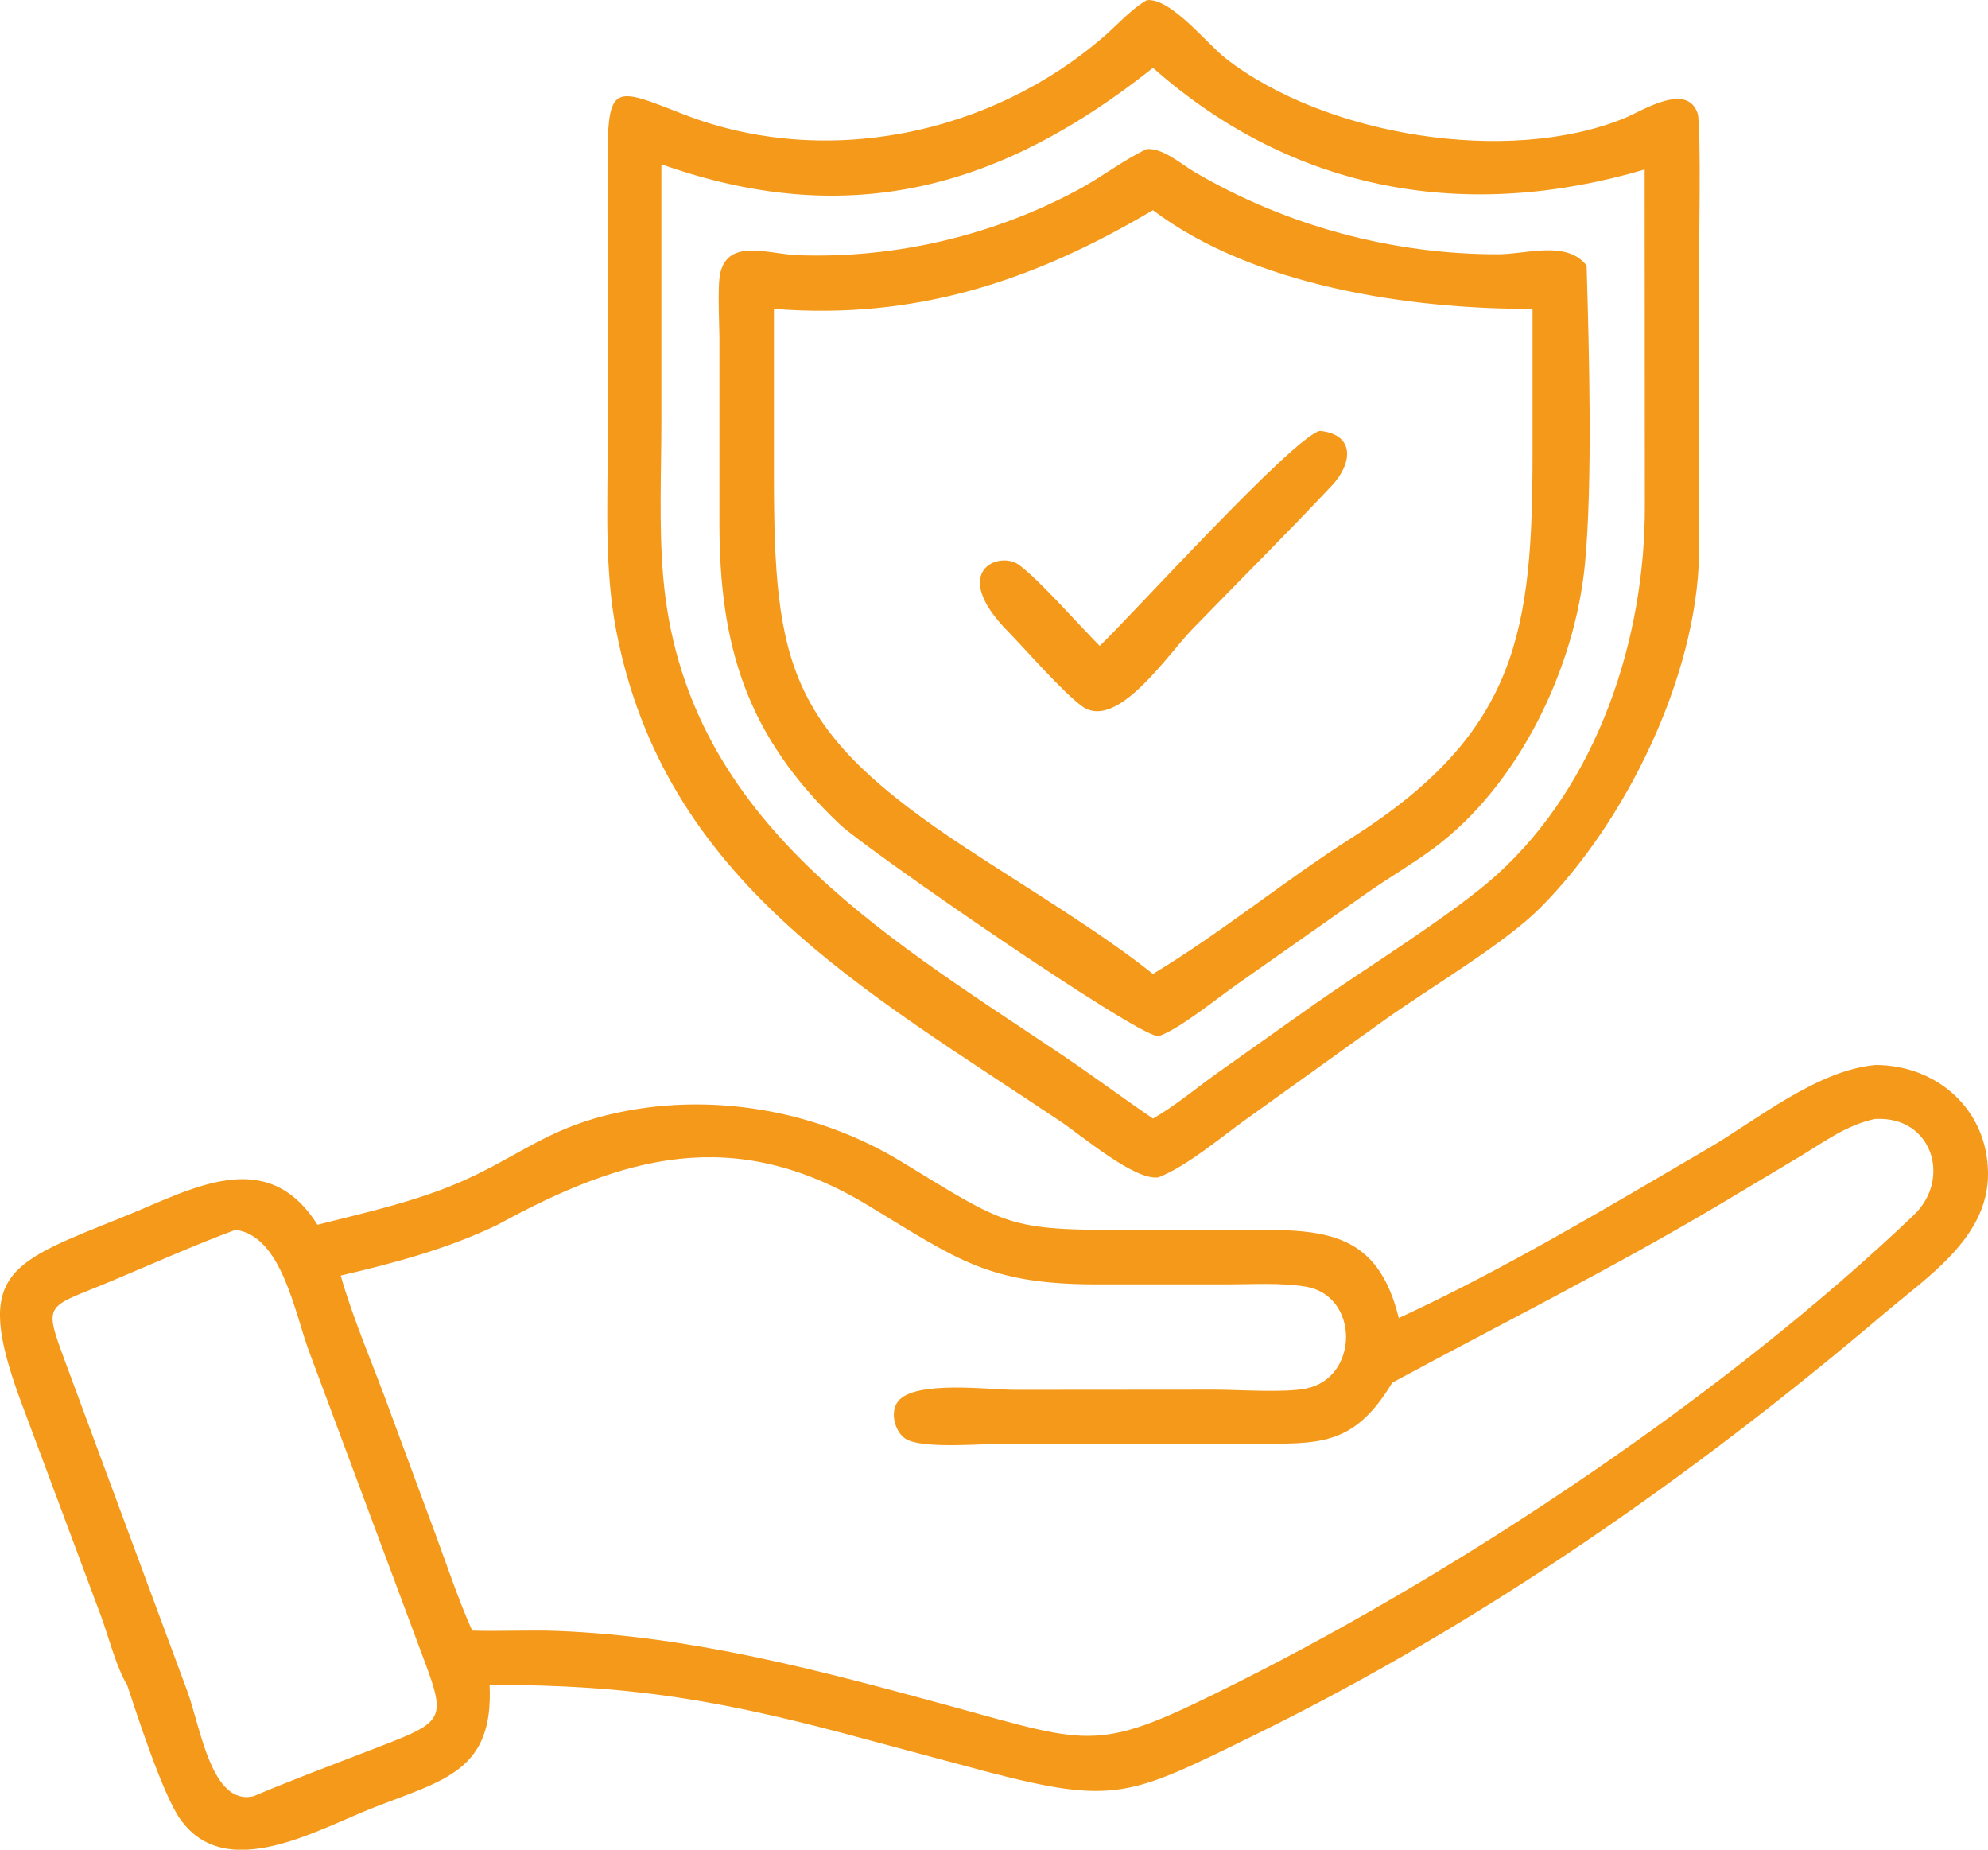 <?xml version="1.0" encoding="UTF-8"?>
<svg xmlns="http://www.w3.org/2000/svg" width="86" height="80" viewBox="0 0 86 80" fill="none">
  <g clip-path="url(#clip0_299_2621)">
    <path d="M50.107 50.921C49.097 51.075 46.791 49.117 45.901 48.519C37.37 42.8 28.738 38.115 26.655 27.259C26.149 24.626 26.287 21.887 26.29 19.22L26.283 7.606C26.268 3.534 26.38 3.695 29.546 4.935C35.682 7.333 42.883 5.839 47.808 1.532C48.389 1.02 48.937 0.4 49.607 0.008C50.639 -0.112 52.215 1.898 53.027 2.529C57.323 5.873 65.25 7.169 70.272 5.111C71.047 4.793 72.98 3.538 73.439 4.905C73.603 5.398 73.491 11.248 73.491 12.208V20.225C73.491 21.477 73.528 22.735 73.502 23.987C73.394 29.28 70.339 35.538 66.64 39.255C65.083 40.82 61.86 42.714 59.904 44.108L53.914 48.404C52.807 49.196 51.343 50.443 50.107 50.925V50.921ZM49.876 2.936C43.375 8.099 36.796 10.004 28.611 7.105V18.204C28.611 20.434 28.5 22.724 28.689 24.943C29.584 35.317 37.958 40.282 45.763 45.505C47.152 46.435 48.497 47.436 49.876 48.381C50.814 47.843 51.679 47.118 52.558 46.483L56.887 43.416C59.103 41.859 62.847 39.554 64.747 37.839C69.11 33.902 71.181 27.629 71.155 21.846L71.147 7.33C63.499 9.59 56.026 8.368 49.876 2.933V2.936Z" fill="#F4991A"></path>
    <path d="M50.106 44.821C49.071 44.754 37.436 36.703 36.341 35.665C32.277 31.821 31.118 27.902 31.122 22.59V14.58C31.11 13.796 31.066 12.993 31.107 12.212C31.222 10.176 33.171 10.99 34.527 11.039C38.748 11.188 43.024 10.176 46.735 8.155C47.707 7.624 48.616 6.911 49.607 6.448C50.319 6.399 51.086 7.09 51.667 7.434C55.623 9.758 60.228 11.005 64.81 10.998C66.043 10.998 67.764 10.378 68.636 11.483C68.744 15.122 68.901 20.871 68.565 24.387C68.133 28.899 65.701 33.961 62.02 36.688C61.103 37.368 60.109 37.94 59.177 38.593L53.556 42.542C52.68 43.155 51 44.529 50.106 44.821ZM49.875 9.089C44.675 12.171 39.575 13.841 33.48 13.359V20.449C33.476 28.832 34.102 31.634 41.817 36.696C44.224 38.276 47.677 40.357 49.875 42.124C52.863 40.323 55.56 38.085 58.503 36.218C65.678 31.656 66.3 27.27 66.297 19.526V13.359C60.913 13.374 54.2 12.354 49.875 9.089Z" fill="#F4991A"></path>
    <path d="M47.573 27.936C48.9 26.68 55.948 18.899 57.099 18.637C58.671 18.802 58.477 20.087 57.621 20.998C55.639 23.105 53.579 25.152 51.563 27.23C50.52 28.302 48.322 31.627 46.817 30.551C46.005 29.968 44.407 28.137 43.613 27.319C41.024 24.697 43.222 23.815 44.068 24.424C44.936 25.048 46.713 27.076 47.573 27.936Z" fill="#F4991A"></path>
    <path d="M60.511 57.007C65.123 54.874 69.504 52.236 73.889 49.674C76.035 48.419 78.617 46.278 81.154 46.061C83.817 46.08 85.978 47.996 86 50.738C86.026 53.514 83.4 55.206 81.504 56.816C73.193 63.873 64.073 70.235 54.286 75.035C48.907 77.673 48.266 78.076 42.753 76.645L37.667 75.282C31.495 73.597 27.49 72.861 21.179 72.872C21.362 76.586 19.227 76.985 16.187 78.17C13.691 79.145 9.772 81.476 7.794 78.674C7.045 77.617 5.946 74.225 5.499 72.872C5.067 72.196 4.683 70.766 4.396 69.966L0.857 60.489C-1.154 54.975 0.369 54.638 5.443 52.587C8.289 51.437 11.545 49.498 13.732 52.972C15.863 52.431 18.061 51.953 20.076 51.052C22.323 50.047 23.608 48.904 26.164 48.254L26.376 48.202C30.615 47.19 35.268 47.978 38.986 50.238C43.598 53.043 43.557 53.204 48.888 53.2L54.219 53.189C57.401 53.181 59.614 53.342 60.511 57.007ZM81.154 48.389C79.924 48.628 78.926 49.379 77.872 50.014L74.429 52.072C69.657 54.904 65.045 57.201 60.228 59.801C58.556 62.584 57.054 62.439 54.19 62.442H43.375C42.503 62.442 39.865 62.681 39.169 62.226C38.707 61.919 38.487 61.071 38.848 60.612C39.575 59.682 42.827 60.111 43.893 60.111L52.547 60.104C53.586 60.104 55.523 60.246 56.481 60.059C58.809 59.607 58.816 56.028 56.477 55.647C55.382 55.468 54.182 55.55 53.076 55.55H47.454C42.782 55.55 41.475 54.511 37.567 52.143C31.737 48.609 26.942 50.01 21.526 52.972C19.38 54.007 17.048 54.631 14.738 55.169C15.308 57.16 16.176 59.11 16.88 61.064L18.881 66.473C19.38 67.826 19.838 69.211 20.427 70.526C21.66 70.564 22.896 70.493 24.13 70.541C29.937 70.769 35.455 72.245 41.024 73.765C47.409 75.51 47.432 75.838 53.593 72.742C63.44 67.792 74.698 60.268 82.782 52.561C84.436 50.985 83.583 48.28 81.154 48.396V48.389ZM10.182 53.193C8.401 53.854 6.635 54.646 4.881 55.382C1.77 56.693 1.833 56.185 3.063 59.551L8.096 73.126C8.666 74.651 9.142 78.14 10.979 77.684C12.529 77.026 14.101 76.436 15.669 75.831C19.439 74.37 19.395 74.598 18.095 71.124L13.378 58.471C12.745 56.786 12.186 53.432 10.182 53.193Z" fill="#F4991A"></path>
  </g>
  <defs>
    <clipPath id="clip0_299_2621">
      <rect width="86" height="80" fill="white"></rect>
    </clipPath>
  </defs>
</svg>
